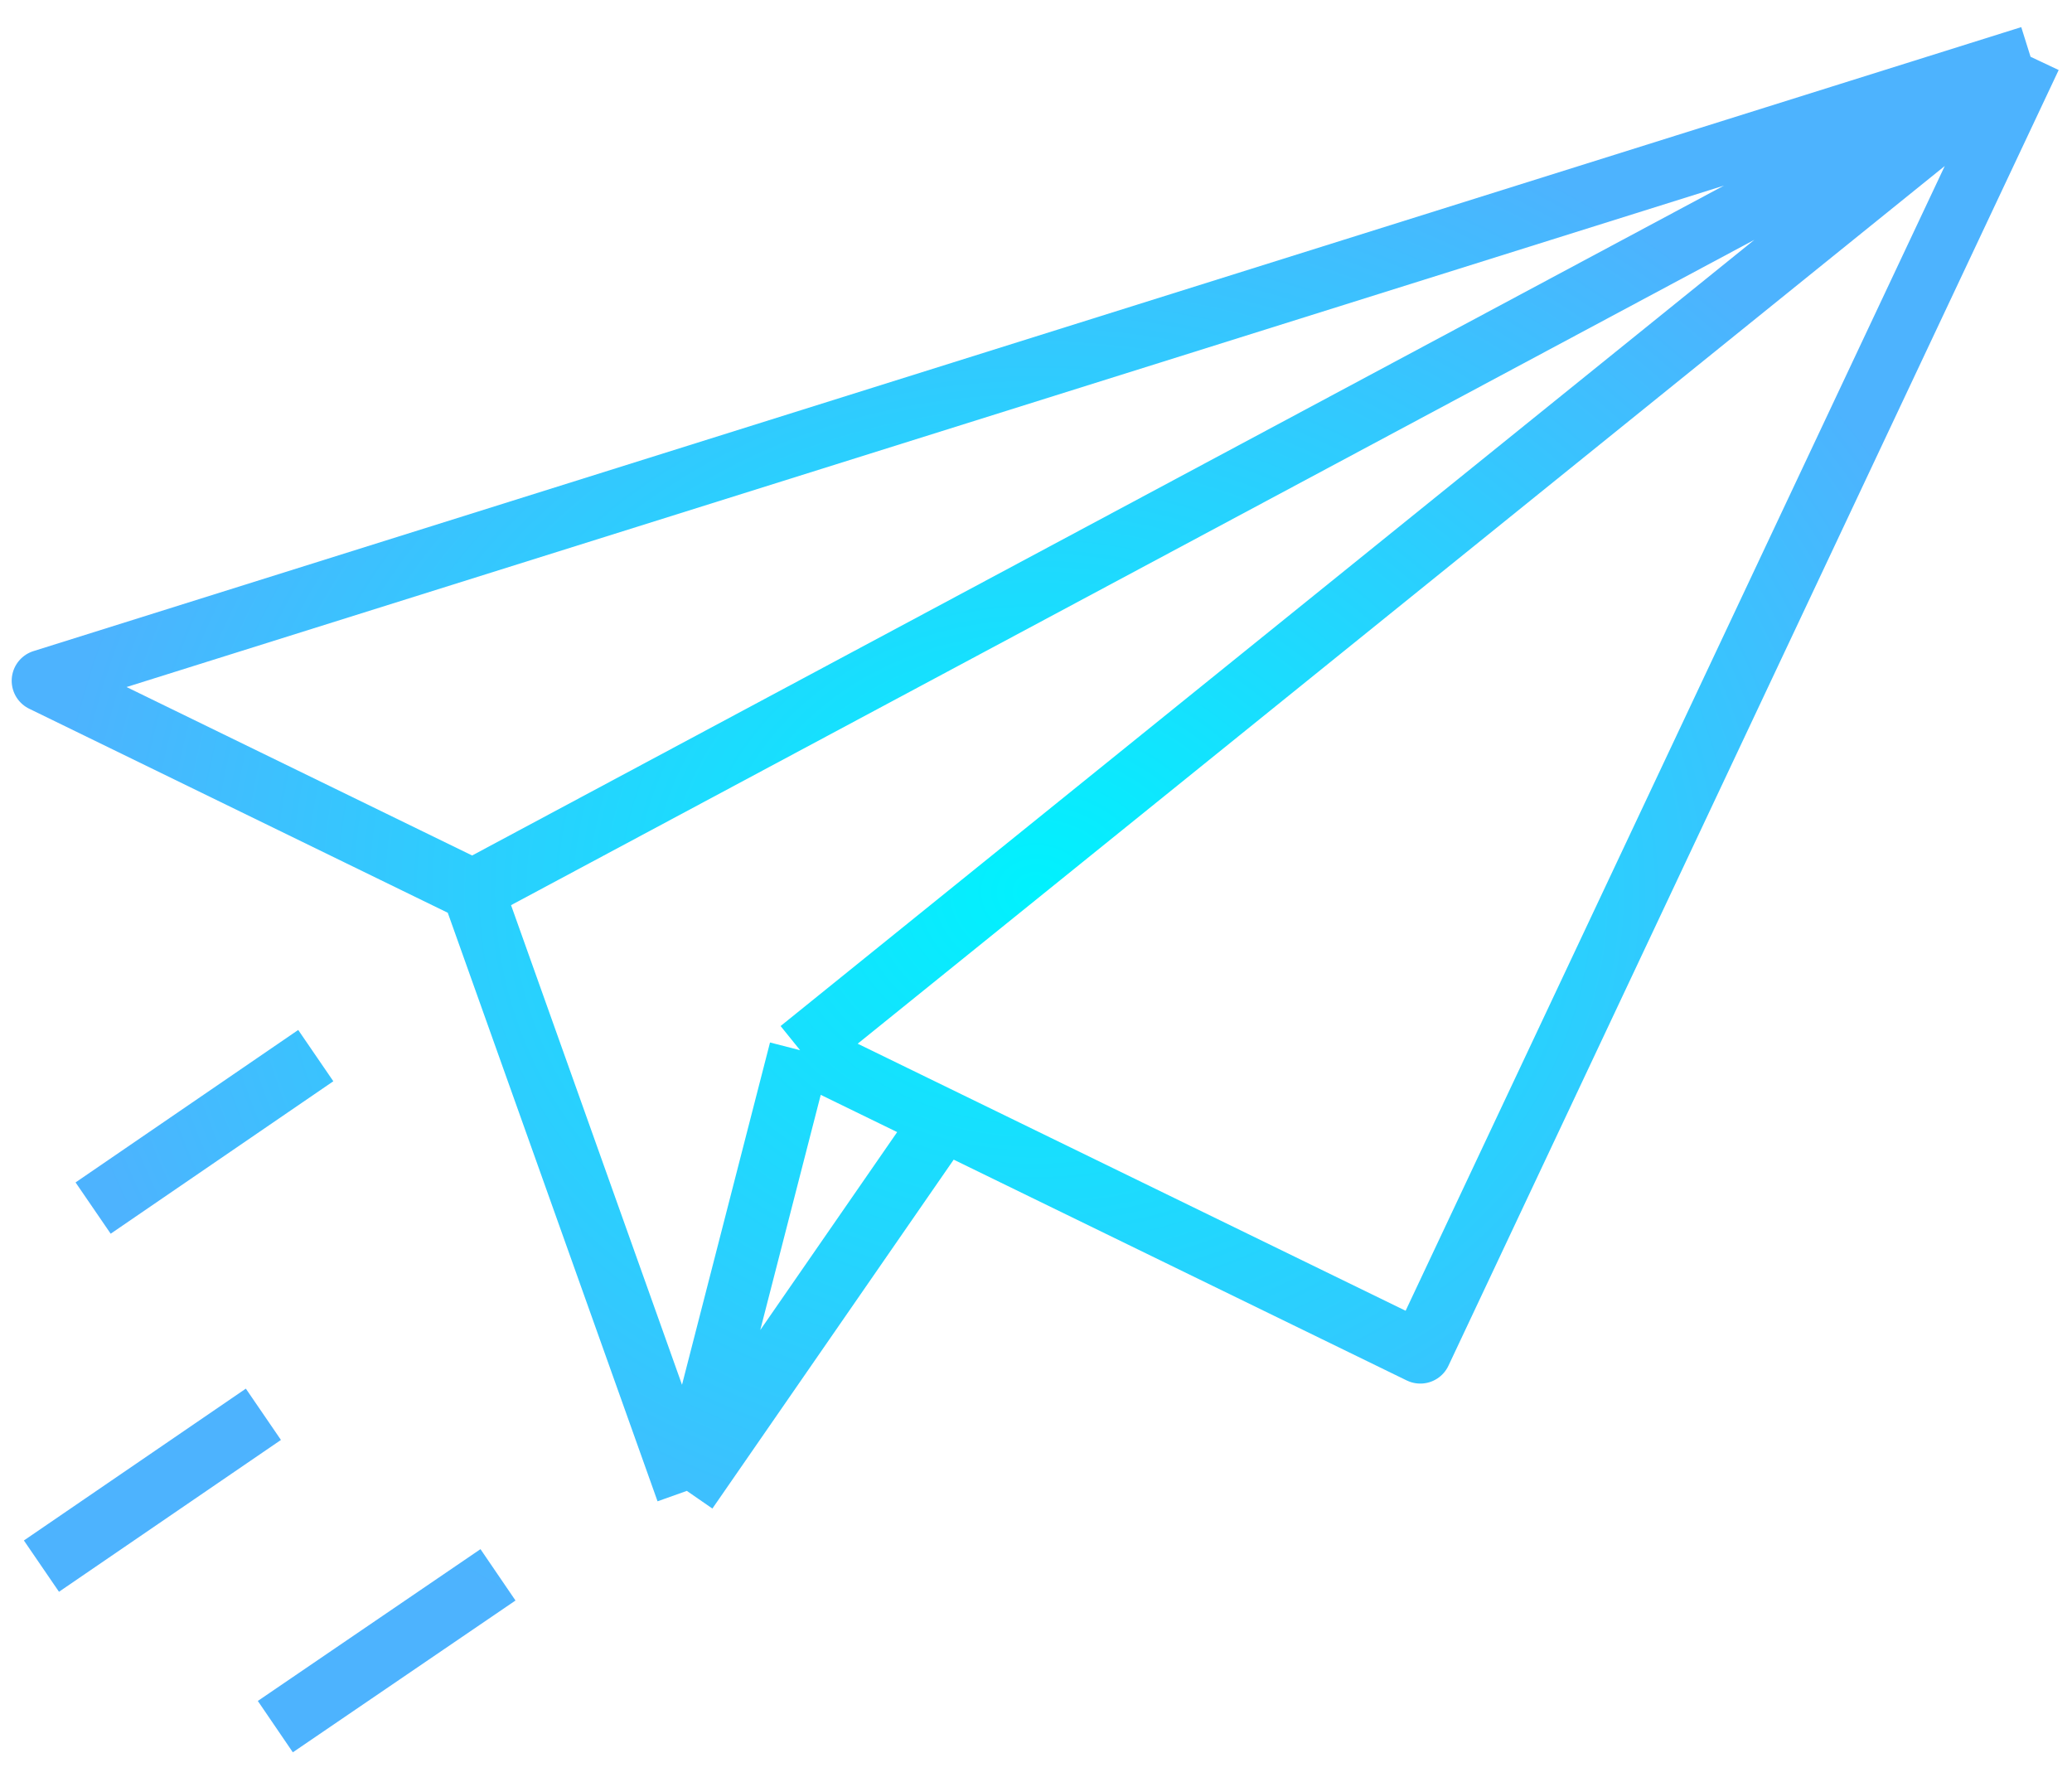 <?xml version="1.0" encoding="UTF-8"?> <svg xmlns="http://www.w3.org/2000/svg" width="50" height="43" viewBox="0 0 50 43" fill="none"><path d="M11.409 21.485L1.032 16.427L49 1.37M11.409 21.485L49 1.37M11.409 21.485L16.574 35.975M49 1.37L34.274 32.636L19.308 25.342M49 1.37L19.308 25.342M19.308 25.342L16.574 35.975M16.574 35.975L22.762 27.028M7.62 25.472L2.247 29.151M6.356 34.127L1 37.791M12.017 38.001L6.644 41.664" stroke="url(#paint0_radial_4075_954)" stroke-width="1.5" stroke-linejoin="round"></path><defs><radialGradient id="paint0_radial_4075_954" cx="0" cy="0" r="1" gradientUnits="userSpaceOnUse" gradientTransform="translate(25 21.517) rotate(90) scale(20.147 24)"><stop stop-color="#00F2FE"></stop><stop offset="1" stop-color="#4DB3FE"></stop></radialGradient></defs></svg> 